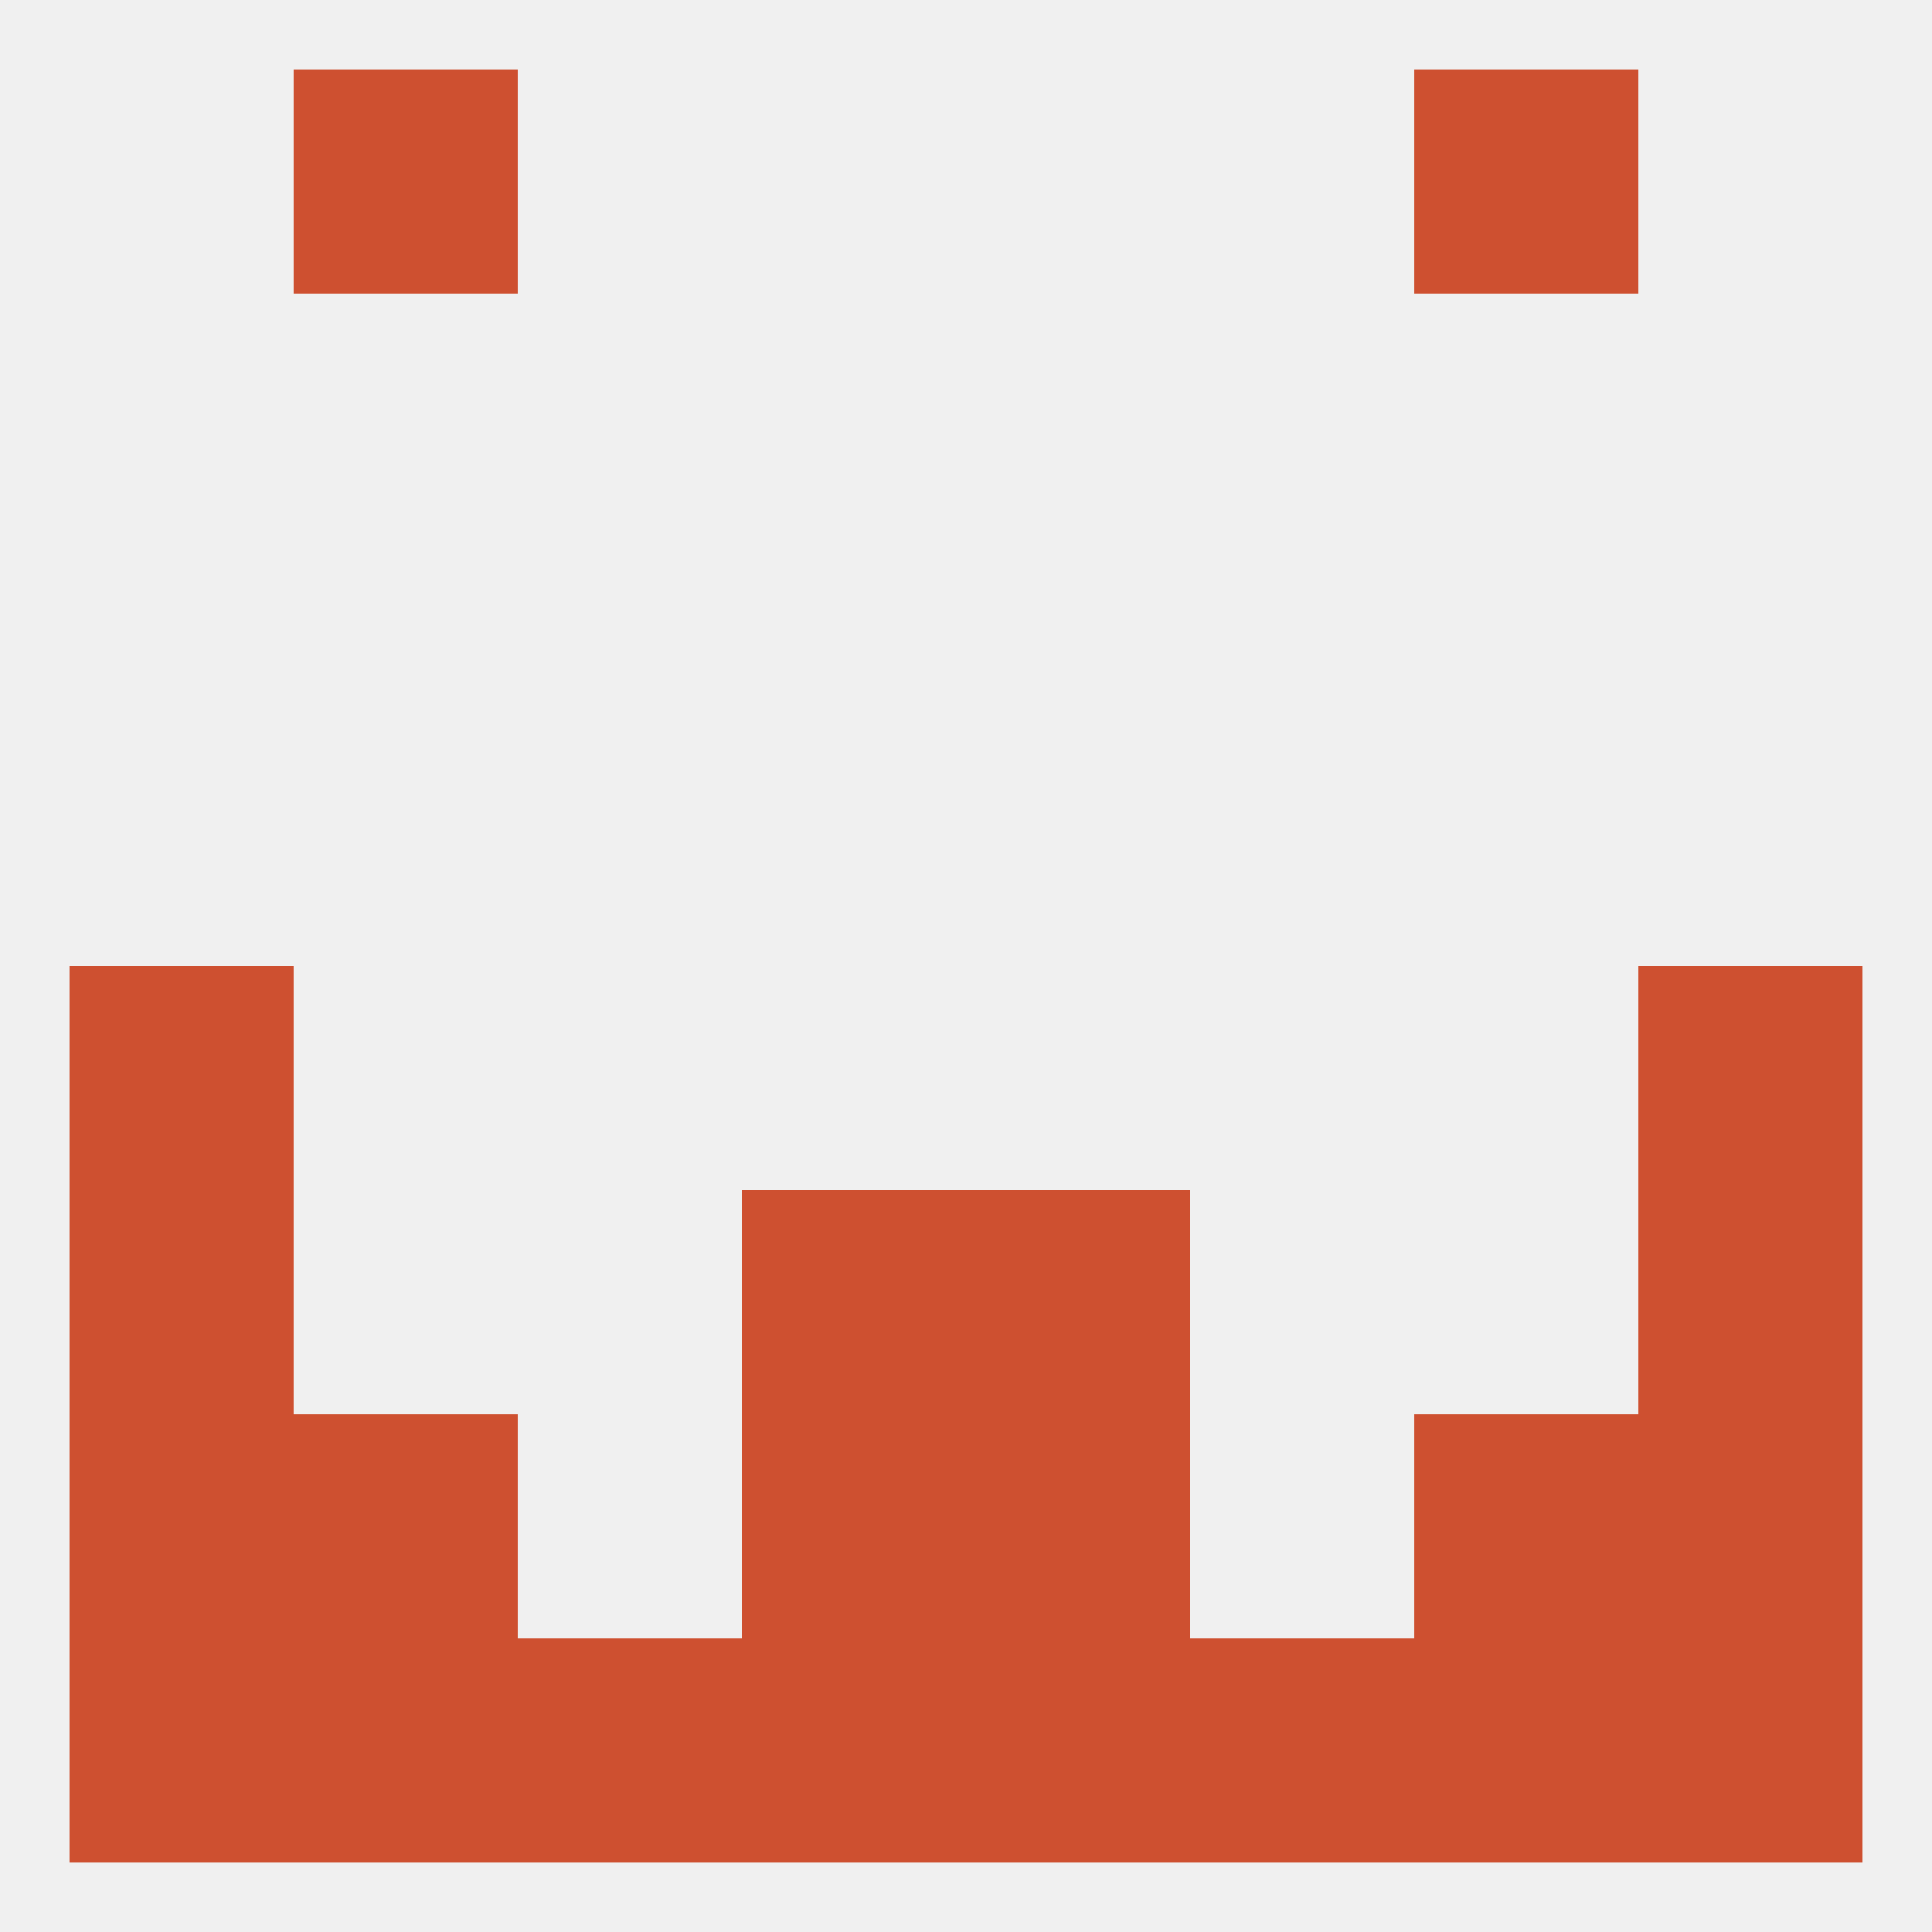 
<!--   <?xml version="1.0"?> -->
<svg version="1.1" baseprofile="full" xmlns="http://www.w3.org/2000/svg" xmlns:xlink="http://www.w3.org/1999/xlink" xmlns:ev="http://www.w3.org/2001/xml-events" width="250" height="250" viewBox="0 0 250 250" >
	<rect width="100%" height="100%" fill="rgba(240,240,240,255)"/>

	<rect x="9" y="125" width="29" height="29" fill="rgba(206,80,48,255)"/>
	<rect x="212" y="125" width="29" height="29" fill="rgba(206,80,48,255)"/>
	<rect x="9" y="154" width="29" height="29" fill="rgba(206,80,48,255)"/>
	<rect x="212" y="154" width="29" height="29" fill="rgba(206,80,48,255)"/>
	<rect x="96" y="154" width="29" height="29" fill="rgba(206,80,48,255)"/>
	<rect x="125" y="154" width="29" height="29" fill="rgba(206,80,48,255)"/>
	<rect x="125" y="212" width="29" height="29" fill="rgba(206,80,48,255)"/>
	<rect x="212" y="212" width="29" height="29" fill="rgba(206,80,48,255)"/>
	<rect x="154" y="212" width="29" height="29" fill="rgba(206,80,48,255)"/>
	<rect x="183" y="212" width="29" height="29" fill="rgba(206,80,48,255)"/>
	<rect x="9" y="212" width="29" height="29" fill="rgba(206,80,48,255)"/>
	<rect x="67" y="212" width="29" height="29" fill="rgba(206,80,48,255)"/>
	<rect x="38" y="212" width="29" height="29" fill="rgba(206,80,48,255)"/>
	<rect x="96" y="212" width="29" height="29" fill="rgba(206,80,48,255)"/>
	<rect x="212" y="183" width="29" height="29" fill="rgba(206,80,48,255)"/>
	<rect x="38" y="183" width="29" height="29" fill="rgba(206,80,48,255)"/>
	<rect x="183" y="183" width="29" height="29" fill="rgba(206,80,48,255)"/>
	<rect x="96" y="183" width="29" height="29" fill="rgba(206,80,48,255)"/>
	<rect x="125" y="183" width="29" height="29" fill="rgba(206,80,48,255)"/>
	<rect x="9" y="183" width="29" height="29" fill="rgba(206,80,48,255)"/>
	<rect x="38" y="9" width="29" height="29" fill="rgba(206,80,48,255)"/>
	<rect x="183" y="9" width="29" height="29" fill="rgba(206,80,48,255)"/>
</svg>
